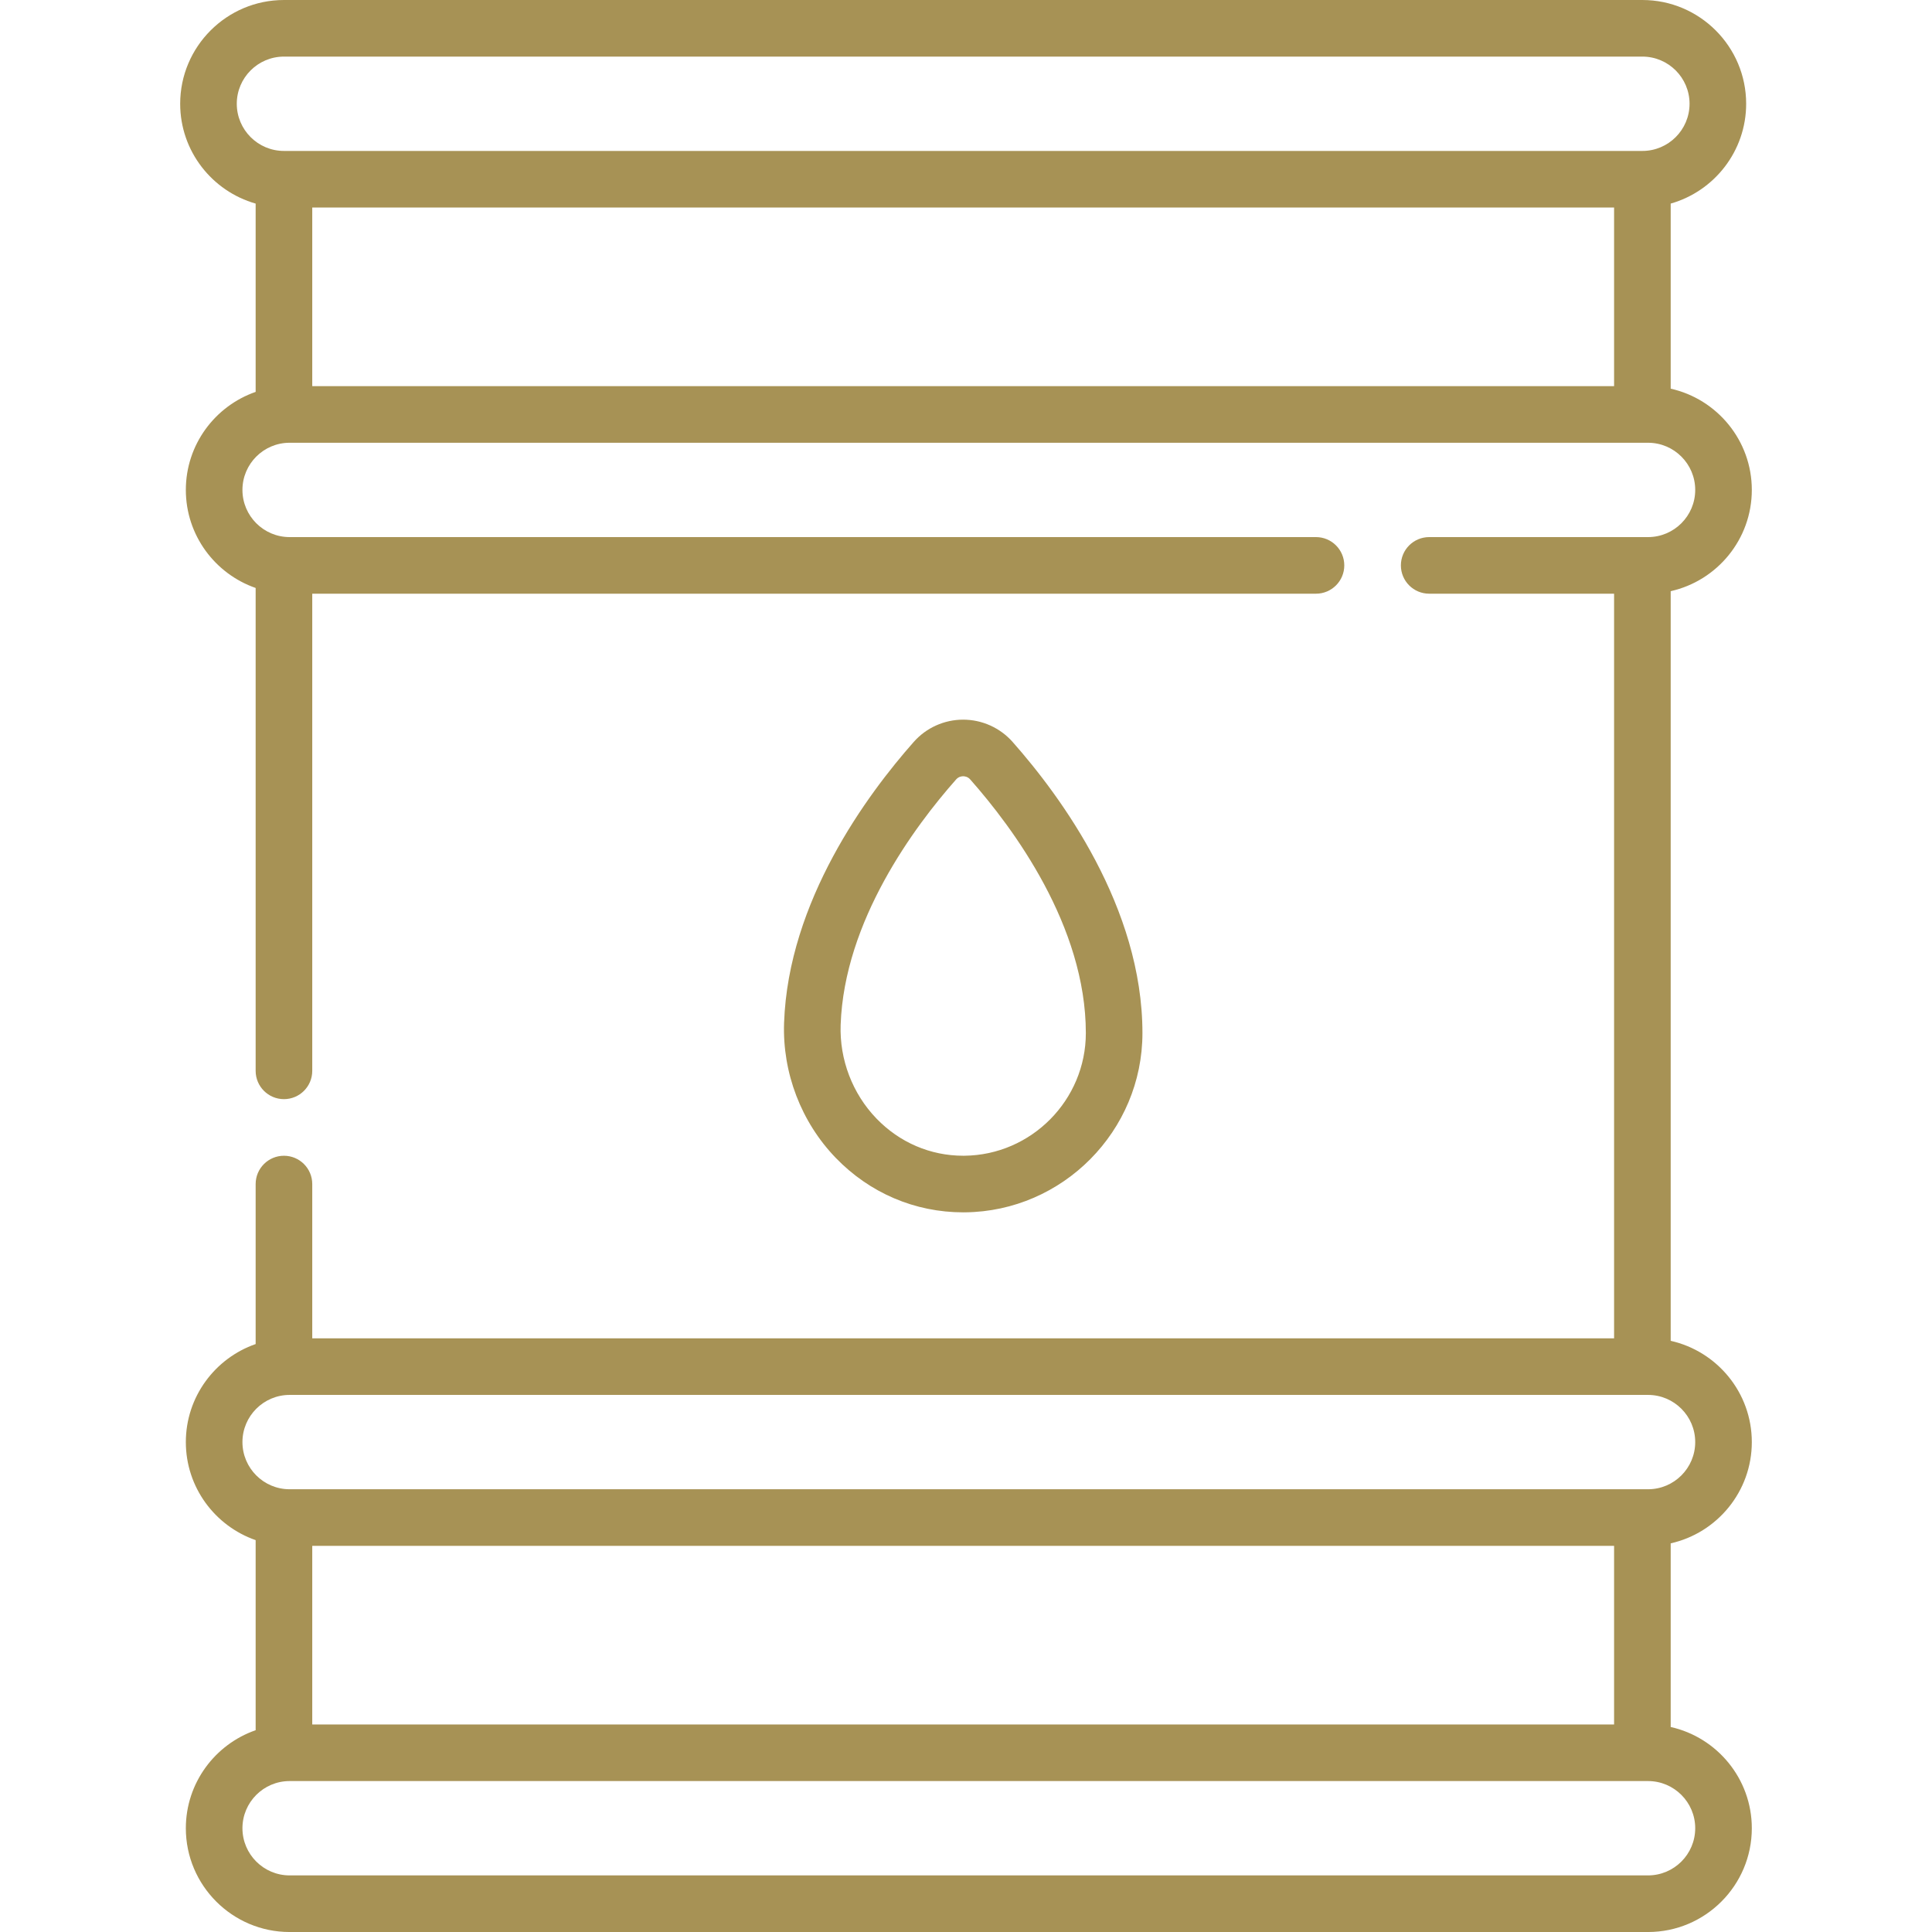 <svg xmlns="http://www.w3.org/2000/svg" id="Capa_1" height="512" viewBox="0 0 512 512" width="512"><g fill="#A79255"><g><path d="m464.25 382.167c0-13.103-9.214-24.087-21.5-26.833v-198.668c12.286-2.746 21.5-13.73 21.5-26.833s-9.214-24.087-21.5-26.833v-49.048c11.528-3.274 20-13.889 20-26.452 0-15.164-12.336-27.5-27.5-27.5h-360c-15.164 0-27.5 12.336-27.5 27.5 0 12.563 8.472 23.178 20 26.452v49.902c-10.755 3.737-18.5 13.968-18.5 25.98s7.745 22.243 18.5 25.98v127.97c0 4.142 3.358 7.5 7.5 7.5s7.5-3.358 7.5-7.5v-126.45h266c4.142 0 7.5-3.358 7.5-7.5s-3.358-7.5-7.5-7.5h-272c-6.893 0-12.5-5.607-12.5-12.5s5.607-12.5 12.5-12.5h360c6.893 0 12.5 5.607 12.5 12.5s-5.607 12.5-12.5 12.5h-58c-4.142 0-7.5 3.358-7.5 7.5s3.358 7.5 7.5 7.5h49v197.333h-345v-40.882c0-4.142-3.358-7.5-7.5-7.5s-7.5 3.358-7.5 7.5v42.403c-10.755 3.737-18.5 13.968-18.5 25.98s7.745 22.243 18.5 25.98v50.374c-10.755 3.737-18.5 13.968-18.5 25.98 0 15.164 12.336 27.5 27.5 27.5h360c15.164 0 27.5-12.336 27.5-27.5 0-13.103-9.214-24.087-21.5-26.833v-48.668c12.286-2.748 21.5-13.732 21.5-26.834zm-36.5-327.167v47.333h-345v-47.333zm-365-27.5c0-6.893 5.607-12.5 12.5-12.5h360c6.893 0 12.5 5.607 12.5 12.5s-5.607 12.5-12.5 12.5h-360c-6.893 0-12.5-5.607-12.5-12.5zm20 429.5v-47.333h345v47.333zm-6-87.333h360c6.893 0 12.5 5.607 12.5 12.5s-5.607 12.5-12.5 12.5h-360c-6.893 0-12.5-5.607-12.5-12.5s5.607-12.5 12.5-12.5zm372.5 114.833c0 6.893-5.607 12.5-12.5 12.5h-360c-6.893 0-12.5-5.607-12.5-12.5s5.607-12.5 12.5-12.5h360c6.893 0 12.5 5.607 12.5 12.5z"></path><path d="m255.704 321.281c25.946-.244 47.054-21.555 47.054-47.506 0-33.288-21.555-62.625-34.403-77.15-3.322-3.755-8.101-5.909-13.113-5.909-5.001 0-9.771 2.147-13.083 5.892-12.354 13.962-33.248 42.203-34.371 74.465-.461 13.247 4.531 26.288 13.697 35.779 8.987 9.306 20.98 14.431 33.771 14.432zm-32.924-49.686c.96-27.578 19.592-52.591 30.614-65.047.64-.723 1.433-.832 1.849-.832.421 0 1.226.11 1.877.847 11.442 12.936 30.638 38.868 30.638 67.211 0 17.758-14.442 32.34-32.195 32.507l-.306.001c-8.686-.001-16.848-3.5-22.982-9.852-6.355-6.578-9.816-15.631-9.495-24.835z"></path></g></g></svg>